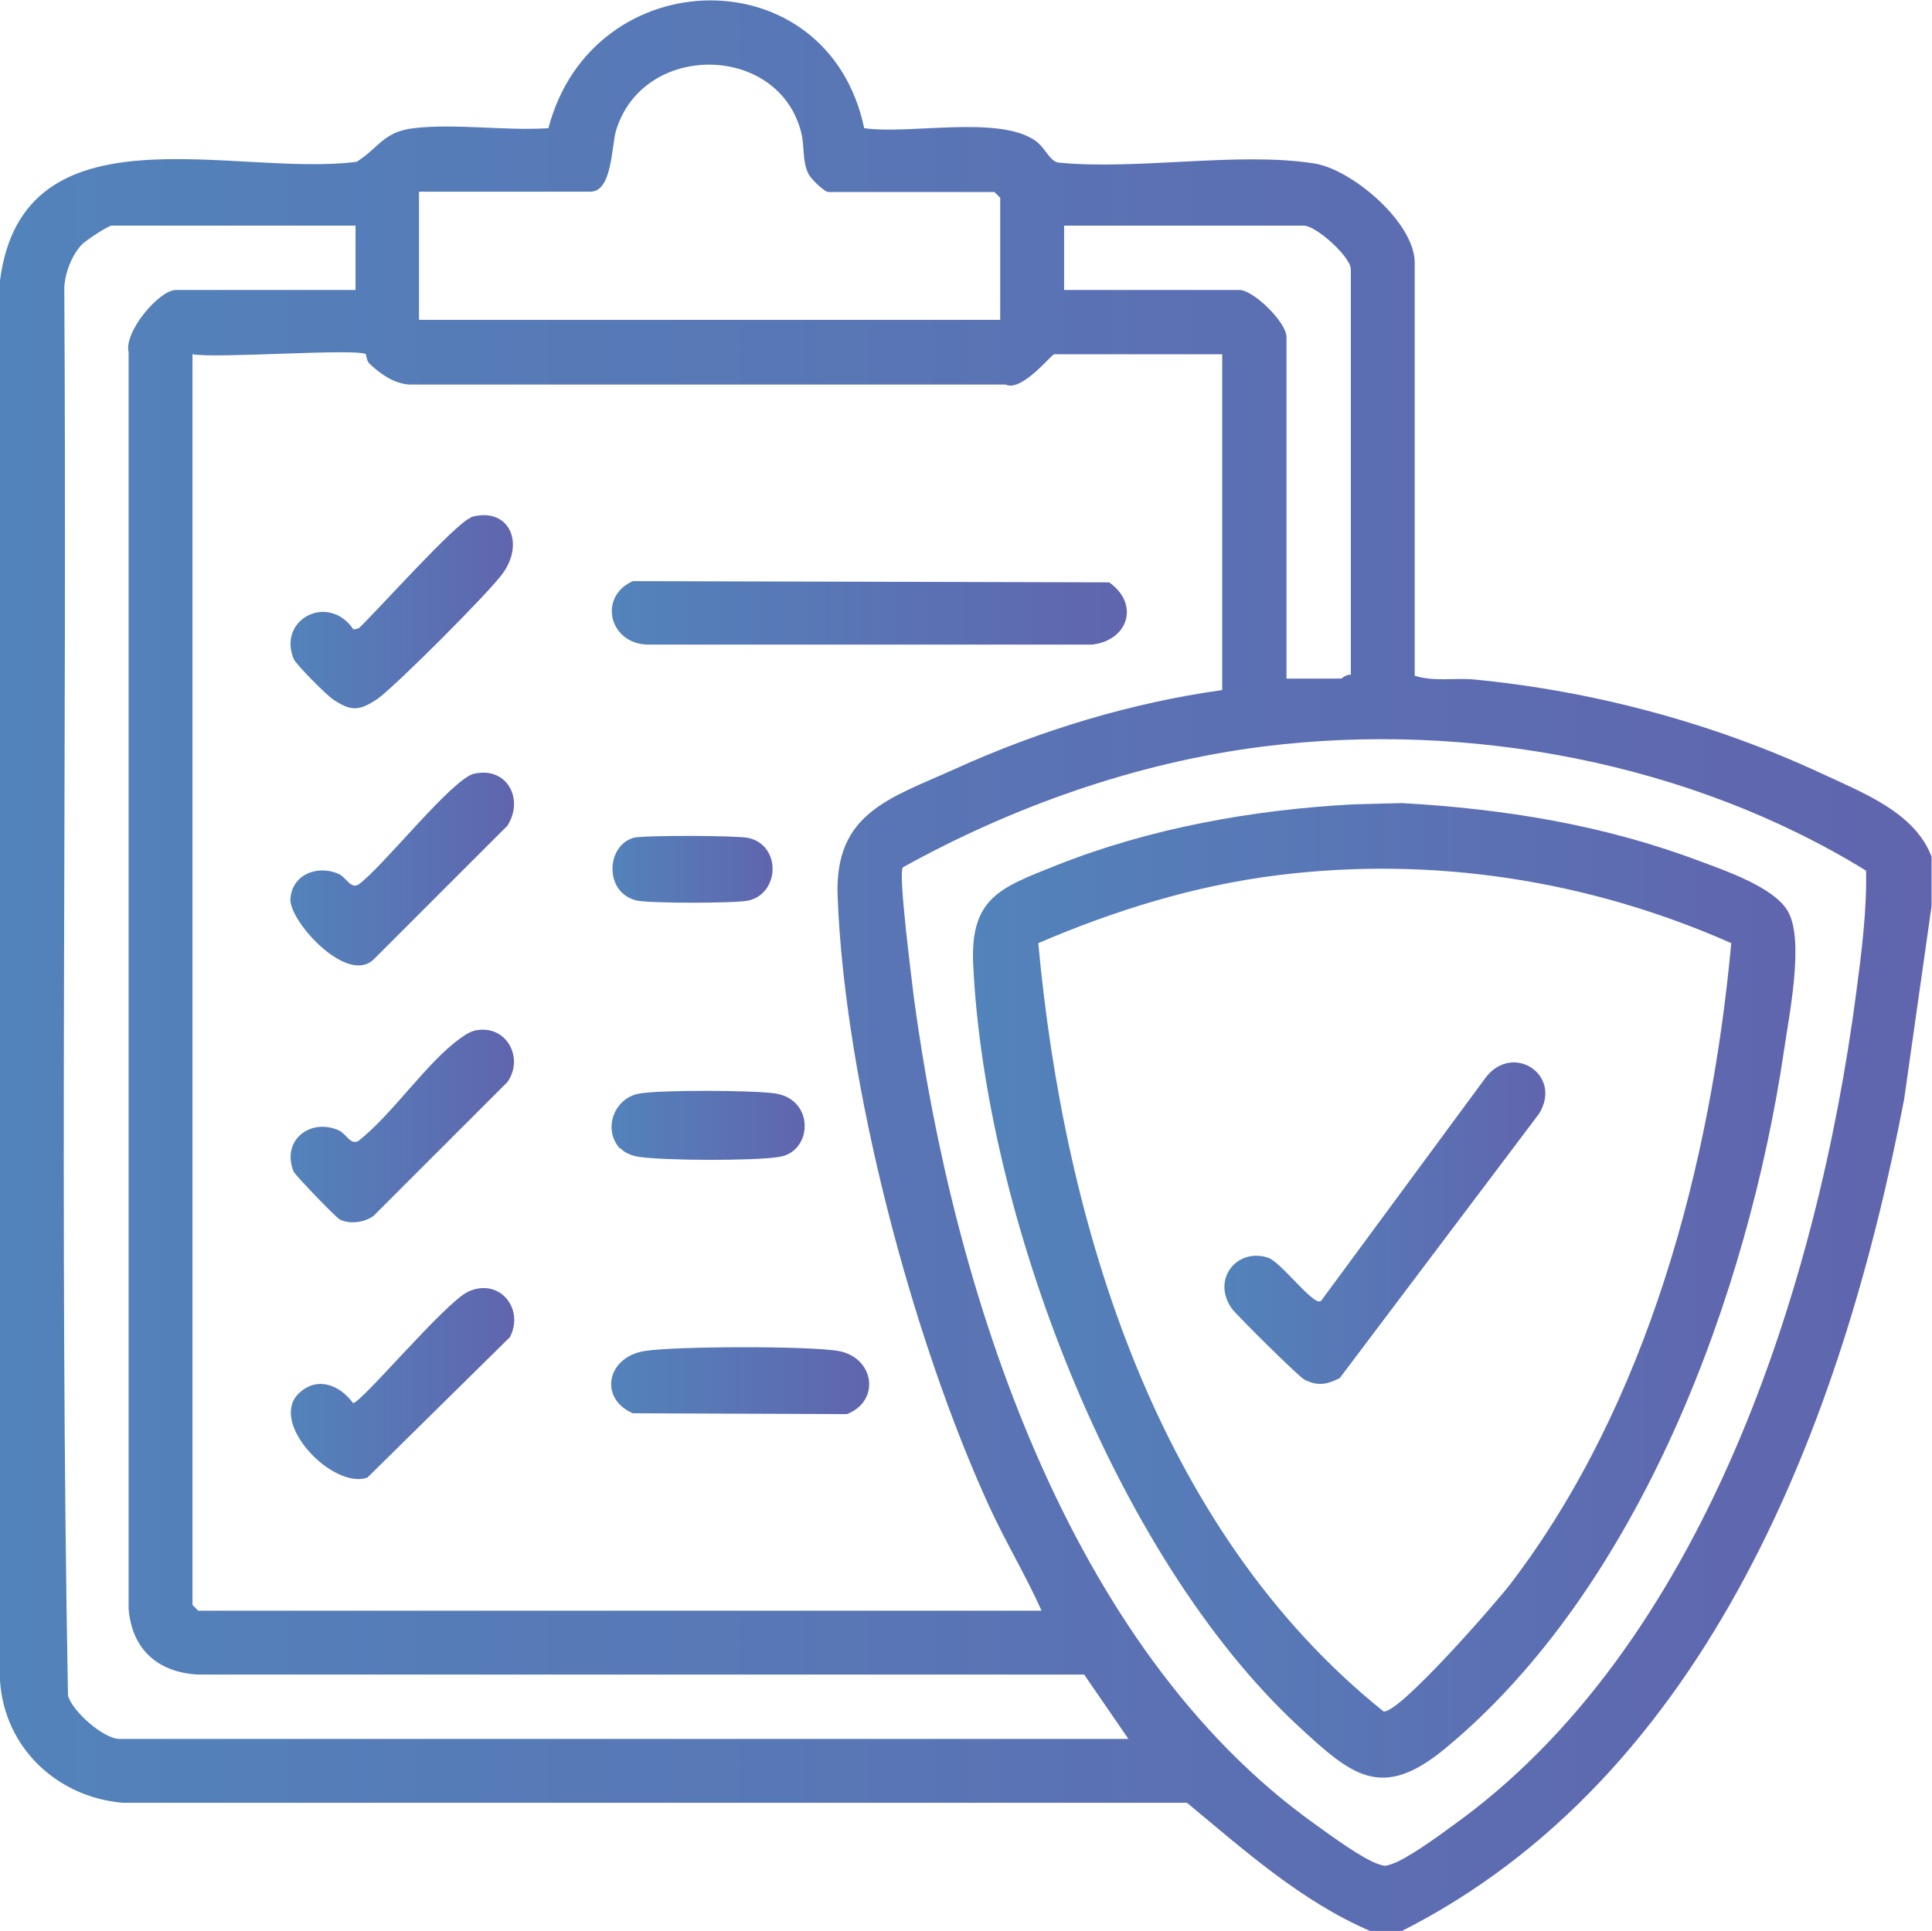 <?xml version="1.0" encoding="UTF-8"?>
<svg id="Layer_1" data-name="Layer 1" xmlns="http://www.w3.org/2000/svg" xmlns:xlink="http://www.w3.org/1999/xlink" viewBox="0 0 47.17 47.15">
  <defs>
    <style>
      .cls-1 {
        fill: url(#linear-gradient-2);
      }

      .cls-2 {
        fill: url(#linear-gradient-10);
      }

      .cls-3 {
        fill: url(#linear-gradient-4);
      }

      .cls-4 {
        fill: url(#linear-gradient-3);
      }

      .cls-5 {
        fill: url(#linear-gradient-5);
      }

      .cls-6 {
        fill: url(#linear-gradient-8);
      }

      .cls-7 {
        fill: url(#linear-gradient-7);
      }

      .cls-8 {
        fill: url(#linear-gradient-9);
      }

      .cls-9 {
        fill: url(#linear-gradient-11);
      }

      .cls-10 {
        fill: url(#linear-gradient-6);
      }

      .cls-11 {
        fill: url(#linear-gradient);
      }
    </style>
    <linearGradient id="linear-gradient" x1="0" y1="23.58" x2="47.17" y2="23.58" gradientUnits="userSpaceOnUse">
      <stop offset="0" stop-color="#5383bb"/>
      <stop offset="1" stop-color="#6065ae"/>
    </linearGradient>
    <linearGradient id="linear-gradient-2" x1="14.94" y1="14.97" x2="27.52" y2="14.97" xlink:href="#linear-gradient"/>
    <linearGradient id="linear-gradient-3" x1="7.09" y1="14.93" x2="12.53" y2="14.93" xlink:href="#linear-gradient"/>
    <linearGradient id="linear-gradient-4" x1="7.09" y1="21.22" x2="12.55" y2="21.22" xlink:href="#linear-gradient"/>
    <linearGradient id="linear-gradient-5" x1="7.09" y1="27.5" x2="12.55" y2="27.5" xlink:href="#linear-gradient"/>
    <linearGradient id="linear-gradient-6" x1="7.1" y1="33.78" x2="12.55" y2="33.78" xlink:href="#linear-gradient"/>
    <linearGradient id="linear-gradient-7" x1="14.93" y1="33.71" x2="21.22" y2="33.71" xlink:href="#linear-gradient"/>
    <linearGradient id="linear-gradient-8" x1="14.93" y1="27.49" x2="19.65" y2="27.49" xlink:href="#linear-gradient"/>
    <linearGradient id="linear-gradient-9" x1="14.95" y1="21.22" x2="18.86" y2="21.22" xlink:href="#linear-gradient"/>
    <linearGradient id="linear-gradient-10" x1="23.76" y1="31.5" x2="43.84" y2="31.5" xlink:href="#linear-gradient"/>
    <linearGradient id="linear-gradient-11" x1="29.89" y1="29.87" x2="37.73" y2="29.87" xlink:href="#linear-gradient"/>
  </defs>
  <path class="cls-11" d="M33.45,47.15c-1.69-.73-3.07-1.97-4.47-3.13H2.99C1.38,43.88.1,42.66,0,41.03V6.85c.56-4.35,5.74-2.51,8.71-2.9.56-.36.65-.73,1.39-.82,1.03-.12,2.24.07,3.29,0,1.07-4.1,6.82-4.22,7.71,0,1.1.16,3.27-.32,4.17.3.25.17.35.5.57.54,1.93.19,4.38-.27,6.24.02.93.14,2.46,1.45,2.46,2.42v10.09c.48.15.96.05,1.43.09,2.92.28,5.84,1.06,8.49,2.29,1,.47,2.29.95,2.7,2.04v1.2l-.67,4.72c-1.5,7.83-4.78,16.56-12.32,20.34h-.74ZM24.42,7.82v-2.99l-.14-.14h-4.05c-.1,0-.42-.31-.49-.44-.16-.32-.09-.67-.18-1.02-.55-2.17-3.86-2.22-4.52-.04-.11.36-.09,1.49-.62,1.49h-4.19v3.13h14.19ZM8.66,5.51H2.72c-.07,0-.63.36-.73.47-.24.26-.41.7-.42,1.05.07,11.45-.12,22.93.09,34.37.11.4.88,1.06,1.25,1.06h24.64l-1.08-1.57H4.84c-.98-.05-1.62-.61-1.7-1.61V8.6c-.12-.49.74-1.52,1.16-1.52h4.38v-1.57ZM32.98,16.48V6.57c0-.29-.84-1.06-1.15-1.06h-5.85v1.57h4.28c.34,0,1.15.79,1.15,1.15v8.34h1.34s.14-.12.23-.09ZM8.94,8.65c-.23-.15-3.66.11-4.24,0v30.54l.14.14h20.59c-.39-.87-.88-1.68-1.28-2.55-1.89-4.13-3.53-10.36-3.7-14.91-.07-2.02,1.26-2.37,2.88-3.1,2.05-.93,4.28-1.61,6.51-1.92v-8.2h-4.1c-.07,0-.79.93-1.19.74h-14.56c-.39-.03-.7-.26-.97-.51-.07-.07-.08-.22-.09-.23ZM22.04,21.19c-.11.17.22,2.72.27,3.15.95,7.11,3.74,15.9,9.82,20.22.36.26,1.15.84,1.53.96.16.05.15.05.31,0,.37-.12,1.13-.67,1.48-.93,6.13-4.37,8.93-13.17,9.87-20.35.13-.98.26-2,.24-2.98-4.28-2.64-9.73-3.66-14.73-3.03-3.08.39-6.1,1.46-8.79,2.95Z"/>
  <path class="cls-1" d="M15.45,14.19l11.63.03c.74.52.48,1.41-.41,1.52h-10.87c-.93-.03-1.2-1.17-.35-1.55Z"/>
  <path class="cls-4" d="M11.49,12.63c.91-.27,1.33.59.8,1.35-.29.43-2.66,2.8-3.08,3.09-.45.3-.65.3-1.09,0-.16-.11-.89-.84-.95-.98-.4-.97.85-1.62,1.46-.72l.13-.03c.42-.39,2.39-2.6,2.74-2.7Z"/>
  <path class="cls-3" d="M11.59,18.89c.79-.17,1.21.62.8,1.27l-3.27,3.27c-.65.62-2.05-.93-2.03-1.47.03-.61.67-.85,1.18-.62.18.08.29.37.48.26.59-.42,2.29-2.59,2.83-2.71Z"/>
  <path class="cls-5" d="M11.68,25.15c.71-.09,1.11.7.71,1.27l-3.27,3.27c-.22.16-.57.21-.82.09-.09-.04-1.08-1.07-1.13-1.17-.31-.75.39-1.32,1.1-1.01.18.08.29.37.48.26.83-.65,1.66-1.91,2.48-2.5.14-.1.27-.19.44-.21Z"/>
  <path class="cls-10" d="M7.31,34.01c.44-.41.99-.19,1.31.25.2,0,2.24-2.45,2.81-2.72.76-.35,1.38.41,1.02,1.11l-3.48,3.43c-.85.3-2.44-1.36-1.66-2.07Z"/>
  <path class="cls-7" d="M15.73,32.99c.72-.12,4.04-.13,4.75,0,.86.16,1.03,1.21.2,1.54l-5.23-.02c-.84-.37-.63-1.37.28-1.52Z"/>
  <path class="cls-6" d="M15.14,28.05c-.44-.48-.14-1.25.48-1.35.55-.09,2.76-.08,3.31,0,.97.15.91,1.43.09,1.55-.61.1-2.78.09-3.41,0-.16-.02-.37-.1-.47-.22Z"/>
  <path class="cls-8" d="M15.45,20.46c.24-.07,2.54-.06,2.82,0,.81.18.77,1.36,0,1.53-.33.07-2.4.07-2.72,0-.8-.18-.76-1.33-.09-1.53Z"/>
  <path class="cls-2" d="M33.06,19.64l1.17-.03c2.49.14,4.91.53,7.25,1.41.64.24,1.83.64,2.17,1.23.41.7.03,2.54-.09,3.38-.88,5.97-3.52,13.13-8.27,17.06-1.57,1.3-2.29.66-3.6-.55-4.5-4.18-7.65-12.53-7.93-18.61-.07-1.62.68-1.86,2.03-2.4,2.29-.91,4.8-1.36,7.26-1.49ZM42.27,23.03c-3.48-1.54-7.28-2.13-11.07-1.66-2.02.25-3.99.86-5.85,1.66.63,6.85,2.89,14.32,8.43,18.76.38.06,2.77-2.68,3.11-3.13,3.34-4.39,4.88-10.21,5.38-15.64Z"/>
  <path class="cls-9" d="M32.25,31.77l4.01-5.44c.65-.89,1.9-.1,1.32.86l-4.87,6.46c-.31.16-.54.2-.86.04-.15-.08-1.63-1.55-1.77-1.73-.51-.71.11-1.5.88-1.25.31.1,1.11,1.18,1.28,1.06Z"/>
</svg>